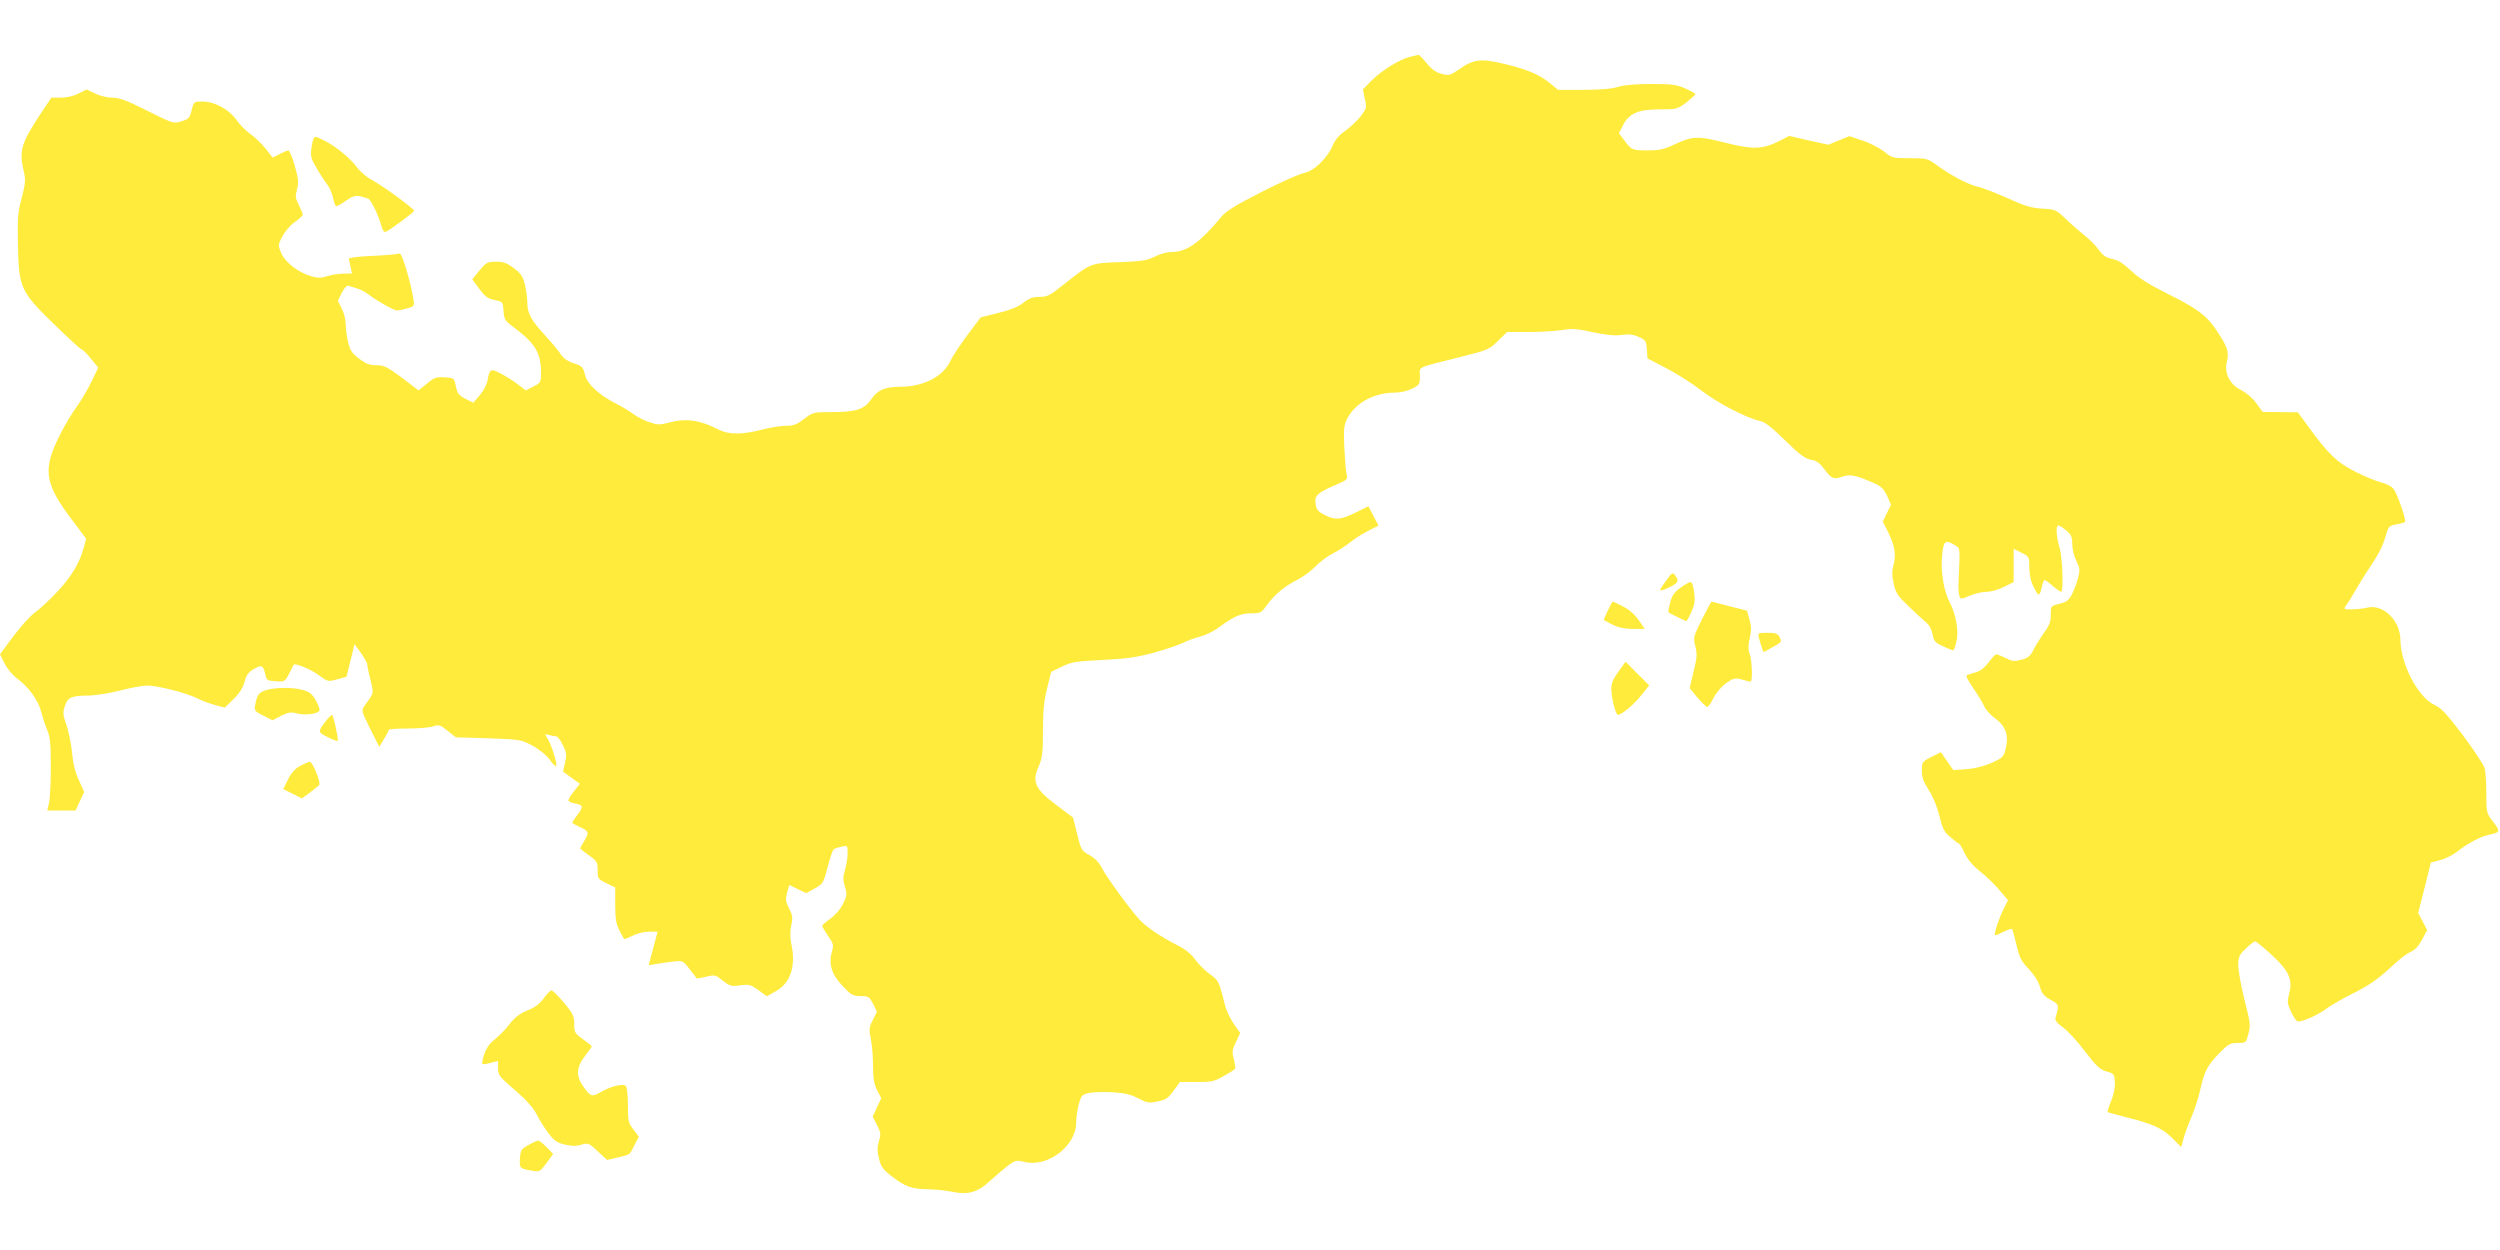 <?xml version="1.0" standalone="no"?>
<!DOCTYPE svg PUBLIC "-//W3C//DTD SVG 20010904//EN"
 "http://www.w3.org/TR/2001/REC-SVG-20010904/DTD/svg10.dtd">
<svg version="1.0" xmlns="http://www.w3.org/2000/svg"
 width="1280pt" height="640pt" viewBox="0 0 1280 640"
 preserveAspectRatio="xMidYMid meet">
<g transform="translate(0,640) scale(0.1,-0.1)"
fill="#ffeb3b" stroke="none">
<path d="M7219 6109 c-52 -12 -147 -71 -198 -123 l-43 -44 10 -48 c10 -45 9
-49 -21 -89 -18 -23 -53 -56 -78 -74 -33 -22 -53 -46 -67 -79 -28 -64 -96
-129 -146 -138 -22 -4 -119 -47 -215 -96 -130 -66 -184 -99 -206 -126 -110
-133 -178 -182 -255 -182 -23 0 -61 -10 -88 -24 -40 -20 -65 -24 -177 -28
-150 -5 -150 -5 -279 -107 -80 -64 -92 -71 -133 -71 -35 0 -54 -7 -83 -30 -25
-20 -66 -37 -128 -52 l-91 -23 -69 -92 c-37 -50 -76 -109 -86 -131 -36 -79
-136 -131 -251 -132 -84 0 -121 -16 -154 -64 -37 -53 -78 -66 -209 -66 -86 0
-90 -1 -135 -35 -38 -29 -54 -35 -94 -35 -26 0 -82 -9 -123 -20 -99 -26 -170
-26 -222 1 -95 49 -166 59 -254 35 -46 -12 -58 -12 -101 3 -26 9 -64 28 -83
43 -19 14 -57 37 -85 51 -90 46 -149 101 -160 149 -10 39 -14 44 -57 58 -32
10 -53 25 -69 49 -13 20 -49 62 -80 96 -68 73 -89 111 -89 164 0 22 -5 63 -12
91 -10 43 -19 58 -56 86 -37 28 -54 34 -92 34 -44 0 -50 -3 -85 -45 l-37 -45
36 -49 c29 -39 43 -50 78 -57 43 -9 43 -9 46 -56 3 -43 7 -50 50 -82 111 -82
142 -132 142 -233 0 -51 -1 -53 -39 -72 l-39 -20 -43 33 c-24 18 -64 43 -88
55 -49 26 -55 22 -65 -38 -4 -20 -21 -53 -40 -75 l-33 -38 -40 20 c-34 18 -41
27 -49 64 -9 43 -9 43 -57 46 -43 3 -54 -1 -91 -32 l-43 -35 -85 65 c-76 56
-92 64 -131 64 -35 0 -53 7 -89 34 -37 28 -46 43 -56 86 -7 28 -12 69 -12 91
0 22 -9 58 -20 79 l-20 40 20 41 c15 28 26 39 37 35 8 -3 27 -9 41 -13 15 -3
43 -18 62 -33 42 -32 128 -80 144 -80 6 0 28 5 50 11 37 10 38 12 33 47 -15
91 -60 241 -71 234 -6 -3 -67 -9 -136 -12 -75 -3 -124 -9 -124 -15 1 -5 5 -25
9 -42 l7 -33 -44 -1 c-24 0 -61 -6 -83 -13 -32 -10 -49 -10 -83 0 -66 20 -131
70 -152 118 -17 40 -17 42 6 86 13 25 41 58 63 73 23 16 41 33 41 38 0 5 -9
28 -20 50 -18 34 -19 45 -9 81 9 35 7 53 -12 120 -12 43 -27 78 -33 78 -6 -1
-26 -9 -45 -19 l-35 -18 -36 46 c-20 25 -55 59 -77 74 -22 15 -55 48 -72 73
-40 55 -112 94 -174 94 -44 0 -45 0 -56 -45 -10 -40 -15 -45 -52 -56 -40 -13
-43 -12 -175 54 -105 53 -144 67 -179 67 -25 0 -64 9 -88 21 l-43 21 -42 -21
c-25 -13 -60 -21 -90 -21 l-49 0 -45 -67 c-111 -168 -122 -202 -96 -312 10
-44 8 -61 -11 -135 -20 -74 -22 -104 -19 -243 4 -217 14 -238 190 -408 71 -69
132 -125 137 -125 5 0 26 -21 46 -46 l38 -46 -34 -71 c-19 -39 -53 -97 -76
-129 -23 -31 -61 -95 -84 -140 -93 -183 -83 -252 63 -444 l69 -92 -11 -42
c-22 -82 -64 -152 -136 -229 -40 -43 -91 -90 -114 -106 -23 -16 -73 -71 -111
-122 l-69 -93 24 -48 c13 -26 42 -60 65 -77 58 -43 108 -112 122 -170 7 -28
21 -69 31 -93 15 -36 18 -70 18 -190 0 -81 -4 -164 -9 -184 l-9 -38 72 0 73 0
22 48 22 47 -27 60 c-19 40 -30 86 -35 140 -4 44 -17 107 -28 141 -19 53 -20
65 -9 99 15 45 32 53 125 54 34 1 106 12 160 26 54 14 115 25 136 25 54 0 203
-38 258 -66 26 -13 68 -28 94 -35 l46 -12 45 44 c31 30 48 58 56 88 8 31 19
48 42 62 44 27 53 24 63 -18 8 -37 10 -38 55 -41 46 -3 47 -2 69 40 12 24 22
44 23 45 8 9 90 -25 128 -54 47 -34 48 -34 95 -21 l47 13 21 84 20 83 33 -45
c17 -25 32 -51 32 -57 0 -7 7 -43 17 -81 17 -74 20 -63 -33 -136 -14 -20 -12
-27 31 -114 l47 -93 24 40 c13 21 24 42 24 47 0 4 44 7 99 7 54 0 112 5 129
11 29 10 36 8 74 -23 l42 -33 166 -5 c161 -6 166 -6 225 -37 37 -20 71 -48 90
-73 16 -23 31 -37 33 -31 5 15 -26 111 -44 139 -16 24 -16 25 7 19 13 -4 30
-7 37 -7 7 0 22 -20 34 -45 19 -38 20 -50 11 -90 l-10 -46 43 -31 43 -31 -29
-37 c-17 -21 -30 -42 -30 -48 0 -5 16 -13 35 -16 42 -8 43 -17 10 -60 -14 -18
-25 -35 -25 -38 0 -3 18 -13 40 -23 46 -21 48 -27 20 -73 -11 -18 -20 -34 -20
-36 0 -1 20 -17 45 -35 42 -30 45 -35 45 -77 0 -43 2 -45 45 -66 l45 -22 0
-88 c0 -71 4 -97 21 -131 12 -23 23 -43 24 -45 2 -2 21 6 44 17 22 12 59 21
84 21 l44 0 -23 -86 -23 -86 37 6 c20 4 60 9 88 13 50 5 51 5 84 -38 19 -24
35 -46 37 -48 1 -2 23 2 48 8 45 11 48 10 86 -20 36 -28 43 -30 89 -24 45 6
53 4 93 -24 l43 -32 48 27 c76 43 103 132 76 249 -5 25 -5 57 1 86 9 41 7 53
-11 88 -18 35 -19 47 -10 81 l11 39 43 -21 44 -21 43 24 c42 23 45 27 66 108
12 46 26 87 30 91 4 5 23 11 41 15 32 7 32 6 32 -33 0 -21 -6 -59 -13 -83 -11
-37 -12 -53 -1 -89 12 -40 11 -47 -11 -90 -13 -27 -41 -58 -64 -74 -23 -16
-41 -32 -41 -37 0 -5 14 -28 30 -51 27 -39 29 -47 20 -78 -19 -64 -3 -118 53
-177 45 -48 54 -53 93 -53 41 0 45 -3 64 -40 l20 -40 -21 -42 c-20 -39 -21
-48 -10 -99 6 -30 11 -92 11 -138 0 -63 5 -91 21 -123 l21 -41 -22 -47 -22
-47 22 -43 c20 -38 21 -48 10 -83 -9 -30 -9 -51 0 -88 10 -42 20 -56 66 -92
69 -53 102 -65 186 -66 37 -1 90 -6 118 -12 87 -18 135 -5 199 55 31 28 73 64
94 80 36 26 41 27 83 17 117 -30 264 82 264 201 0 24 6 65 13 93 12 44 17 50
48 58 18 5 72 7 119 5 67 -4 96 -10 137 -31 48 -25 57 -26 101 -16 42 8 54 17
81 55 l32 44 86 0 c77 0 91 3 139 31 29 16 56 33 58 37 2 4 -1 26 -7 50 -10
37 -8 47 11 87 l22 46 -34 48 c-18 27 -39 71 -45 98 -30 120 -31 122 -75 154
-24 17 -58 51 -76 75 -21 30 -51 54 -91 74 -86 44 -160 93 -195 132 -48 51
-169 218 -193 265 -14 27 -35 49 -63 65 -41 22 -43 26 -63 108 l-21 84 -85 64
c-112 84 -127 120 -89 203 16 37 20 66 20 177 0 101 5 153 21 217 l21 85 55
27 c50 24 71 27 207 34 122 6 173 13 263 37 61 17 129 40 151 51 22 11 61 26
88 32 27 7 72 29 99 50 74 54 108 69 163 69 46 0 50 2 80 44 38 52 88 94 157
129 28 14 68 44 90 67 22 23 63 53 90 67 28 14 68 40 90 58 22 18 63 44 92 58
l51 26 -26 50 -26 49 -56 -28 c-83 -41 -110 -45 -163 -19 -38 19 -46 27 -51
58 -7 43 7 57 102 98 59 25 63 29 57 52 -4 14 -9 76 -12 137 -4 98 -3 115 15
151 42 81 137 133 247 133 26 0 63 9 85 20 38 19 40 23 40 65 0 51 -27 38 214
99 134 34 142 37 186 81 l46 45 109 0 c61 0 138 5 172 10 52 9 78 7 159 -11
68 -14 111 -19 146 -14 38 5 60 3 88 -10 36 -16 39 -21 42 -64 l3 -46 96 -50
c53 -27 133 -78 178 -113 82 -64 236 -144 301 -157 26 -5 59 -31 130 -100 75
-74 103 -94 133 -99 29 -5 44 -17 70 -51 34 -47 46 -51 95 -34 35 12 70 4 155
-34 39 -17 52 -30 69 -66 l20 -45 -21 -43 -21 -44 21 -41 c39 -77 48 -123 35
-176 -10 -37 -10 -58 0 -101 10 -48 21 -63 76 -115 35 -34 75 -71 90 -83 16
-13 28 -36 33 -61 6 -35 12 -42 56 -62 27 -13 51 -22 52 -19 2 2 9 23 14 46
13 50 -2 136 -34 198 -30 57 -47 154 -40 231 6 82 15 93 59 67 36 -21 34 -7
26 -183 -2 -36 0 -73 4 -82 7 -17 10 -16 53 2 26 11 64 20 86 20 23 0 61 11
89 25 l50 25 0 85 0 85 40 -20 c40 -20 40 -21 40 -78 1 -39 8 -71 24 -101 24
-47 29 -46 41 7 3 17 10 32 14 32 4 0 22 -13 41 -30 19 -16 38 -29 43 -30 13
0 7 176 -8 226 -17 55 -20 114 -6 114 5 0 23 -12 40 -26 26 -22 31 -33 31 -70
0 -26 9 -62 21 -86 18 -36 19 -46 9 -86 -6 -24 -20 -62 -31 -83 -16 -32 -27
-41 -64 -50 -45 -11 -45 -11 -45 -56 0 -36 -7 -55 -34 -92 -18 -25 -43 -65
-54 -87 -17 -34 -28 -43 -63 -52 -36 -9 -48 -8 -80 9 -21 10 -43 19 -48 19 -5
0 -22 -18 -38 -40 -18 -25 -41 -44 -63 -51 -19 -6 -41 -12 -48 -15 -9 -2 1
-24 31 -67 24 -35 49 -77 56 -93 7 -16 32 -44 56 -62 55 -40 71 -88 54 -156
-10 -41 -15 -46 -72 -72 -39 -17 -85 -29 -128 -32 l-68 -5 -32 46 -32 46 -49
-25 c-47 -24 -48 -26 -48 -69 0 -35 8 -58 34 -98 21 -31 43 -84 55 -132 17
-69 25 -85 58 -112 21 -18 41 -33 44 -33 3 0 16 -22 28 -48 15 -32 42 -64 78
-93 31 -24 76 -67 100 -96 l44 -52 -21 -42 c-23 -44 -52 -131 -46 -137 2 -2
22 6 44 17 23 12 43 18 45 13 2 -4 12 -41 22 -82 15 -64 24 -82 62 -121 27
-28 49 -63 57 -90 10 -36 21 -49 55 -68 44 -24 45 -26 25 -93 -3 -12 8 -27 38
-48 24 -17 75 -72 113 -123 59 -77 77 -93 110 -103 38 -10 40 -13 43 -54 2
-27 -5 -62 -19 -97 -12 -29 -20 -55 -18 -57 2 -2 45 -13 94 -26 134 -33 185
-56 237 -107 l46 -46 12 44 c6 24 24 73 40 109 15 36 36 98 45 139 21 95 36
125 98 189 46 47 56 52 94 52 40 0 43 2 52 37 15 53 15 57 -19 191 -16 66 -30
142 -30 169 0 43 4 53 38 86 21 20 42 37 48 37 6 0 44 -31 86 -70 88 -81 108
-126 88 -200 -10 -39 -9 -49 11 -92 12 -26 28 -48 34 -48 28 0 100 32 144 64
25 18 84 53 131 76 93 46 136 77 220 155 30 28 69 56 85 63 20 8 39 29 56 61
l26 49 -23 44 -23 44 33 129 32 129 47 12 c25 6 63 25 84 41 56 44 123 80 163
88 62 13 64 17 25 67 -35 46 -35 48 -35 145 0 54 -4 113 -9 131 -6 18 -56 94
-112 169 -82 108 -111 139 -143 153 -84 37 -175 209 -176 335 -1 98 -88 183
-169 164 -20 -5 -56 -9 -80 -9 -43 0 -43 0 -27 23 9 12 29 44 44 71 15 26 45
76 68 110 53 79 73 117 90 176 13 45 17 49 54 55 22 4 42 10 44 14 6 10 -36
132 -56 163 -11 17 -33 29 -63 37 -26 6 -86 31 -134 55 -95 48 -138 89 -236
223 l-60 82 -90 1 -90 1 -33 45 c-19 26 -52 54 -76 66 -60 29 -89 87 -74 148
12 48 2 78 -60 168 -46 68 -97 105 -252 182 -88 44 -142 78 -180 115 -41 38
-67 54 -95 59 -31 6 -47 16 -70 48 -16 22 -48 54 -70 71 -22 17 -65 54 -95 83
-54 51 -56 52 -126 56 -57 4 -90 14 -172 52 -56 25 -126 53 -157 60 -56 15
-137 58 -215 115 -41 29 -48 31 -132 31 -87 0 -91 1 -131 34 -23 18 -73 44
-110 56 l-68 23 -54 -22 -54 -22 -100 22 -100 23 -53 -27 c-85 -42 -134 -44
-277 -7 -141 35 -165 34 -261 -11 -51 -24 -75 -29 -133 -29 -81 0 -83 1 -121
52 l-27 36 21 41 c31 61 78 81 188 81 87 0 90 1 136 35 25 20 46 39 46 43 0 4
-24 17 -53 30 -44 19 -69 22 -173 22 -78 0 -138 -5 -170 -15 -32 -10 -93 -15
-178 -15 l-129 0 -41 34 c-55 45 -122 73 -239 100 -116 28 -155 22 -228 -30
-44 -30 -50 -32 -88 -22 -29 7 -51 23 -76 54 -20 24 -39 44 -43 43 -4 -1 -23
-5 -43 -10z"/>
<path d="M1606 5691 c-4 -5 -9 -29 -12 -53 -5 -37 -1 -52 26 -97 17 -30 42
-68 55 -85 13 -17 26 -48 30 -69 4 -20 11 -39 15 -42 4 -3 26 9 49 26 34 24
48 29 75 24 18 -4 37 -10 43 -13 15 -10 49 -81 63 -130 7 -29 16 -42 25 -39
21 9 145 100 145 108 0 11 -169 134 -217 158 -23 12 -57 40 -75 64 -37 49
-105 105 -165 136 -48 24 -50 24 -57 12z"/>
<path d="M8532 3429 c-18 -24 -32 -46 -32 -51 0 -4 20 2 45 14 48 23 53 33 32
62 -13 17 -16 15 -45 -25z"/>
<path d="M8603 3390 c-31 -23 -43 -40 -52 -76 -7 -26 -11 -48 -9 -49 6 -5 87
-45 92 -45 3 0 14 21 26 47 17 38 20 58 14 100 -4 31 -11 53 -18 53 -7 0 -30
-13 -53 -30z"/>
<path d="M8232 3274 c-13 -26 -22 -48 -20 -49 2 -1 22 -12 45 -24 29 -14 61
-21 103 -21 l61 0 -31 45 c-20 29 -49 54 -80 70 -27 14 -51 25 -53 25 -2 0
-13 -21 -25 -46z"/>
<path d="M8714 3229 c-44 -89 -45 -92 -34 -138 10 -39 9 -59 -9 -130 l-20 -84
40 -49 c23 -26 45 -48 50 -48 5 0 20 21 33 48 14 27 42 59 65 75 37 25 44 27
78 18 21 -6 41 -11 46 -11 11 0 8 103 -4 140 -9 24 -9 45 0 84 9 40 8 61 -2
95 l-12 44 -90 23 c-50 13 -91 23 -92 24 -2 0 -23 -41 -49 -91z"/>
<path d="M9006 3133 c4 -16 11 -38 15 -50 l8 -22 46 25 c50 28 49 27 35 55 -8
15 -22 19 -61 19 -49 0 -49 0 -43 -27z"/>
<path d="M8287 2962 c-26 -35 -37 -60 -37 -85 0 -51 22 -137 34 -137 20 1 87
57 123 105 l37 46 -61 60 -60 61 -36 -50z"/>
<path d="M1367 2868 c-40 -11 -51 -24 -60 -75 -6 -31 -4 -34 41 -57 l47 -24
44 23 c37 18 50 21 82 12 41 -10 104 -3 114 14 4 5 -4 28 -17 51 -18 33 -32
45 -63 54 -48 15 -136 16 -188 2z"/>
<path d="M1668 2708 c-42 -56 -42 -56 12 -83 27 -14 50 -22 50 -18 0 27 -24
133 -30 133 -4 0 -19 -15 -32 -32z"/>
<path d="M1538 2479 c-26 -13 -46 -35 -63 -69 l-25 -50 48 -24 48 -24 39 29
c22 17 44 34 49 39 11 11 -33 120 -48 120 -6 -1 -28 -10 -48 -21z"/>
<path d="M2784 1289 c-22 -30 -46 -48 -85 -63 -39 -16 -63 -35 -89 -68 -19
-26 -53 -60 -75 -78 -27 -21 -45 -46 -56 -78 -9 -26 -12 -48 -8 -50 4 -2 24 1
43 7 l36 9 0 -37 c0 -35 6 -44 86 -112 58 -50 94 -90 111 -124 14 -27 41 -71
61 -97 29 -38 44 -49 83 -58 33 -8 58 -9 85 -1 36 10 39 9 85 -34 l47 -44 56
13 c66 16 58 10 85 64 l22 42 -28 37 c-26 33 -28 44 -28 124 0 52 -5 93 -11
99 -14 14 -81 -3 -129 -32 -43 -25 -51 -23 -85 24 -42 57 -41 101 5 161 19 25
35 48 35 50 0 2 -20 18 -45 36 -42 30 -45 35 -45 78 0 40 -6 53 -52 109 -29
34 -58 63 -64 63 -6 1 -24 -18 -40 -40z"/>
<path d="M2705 537 c-37 -21 -40 -26 -43 -69 -3 -50 -2 -51 68 -63 33 -5 37
-2 69 41 l33 46 -33 34 c-18 19 -38 34 -43 34 -6 0 -29 -10 -51 -23z"/>
</g>
</svg>
